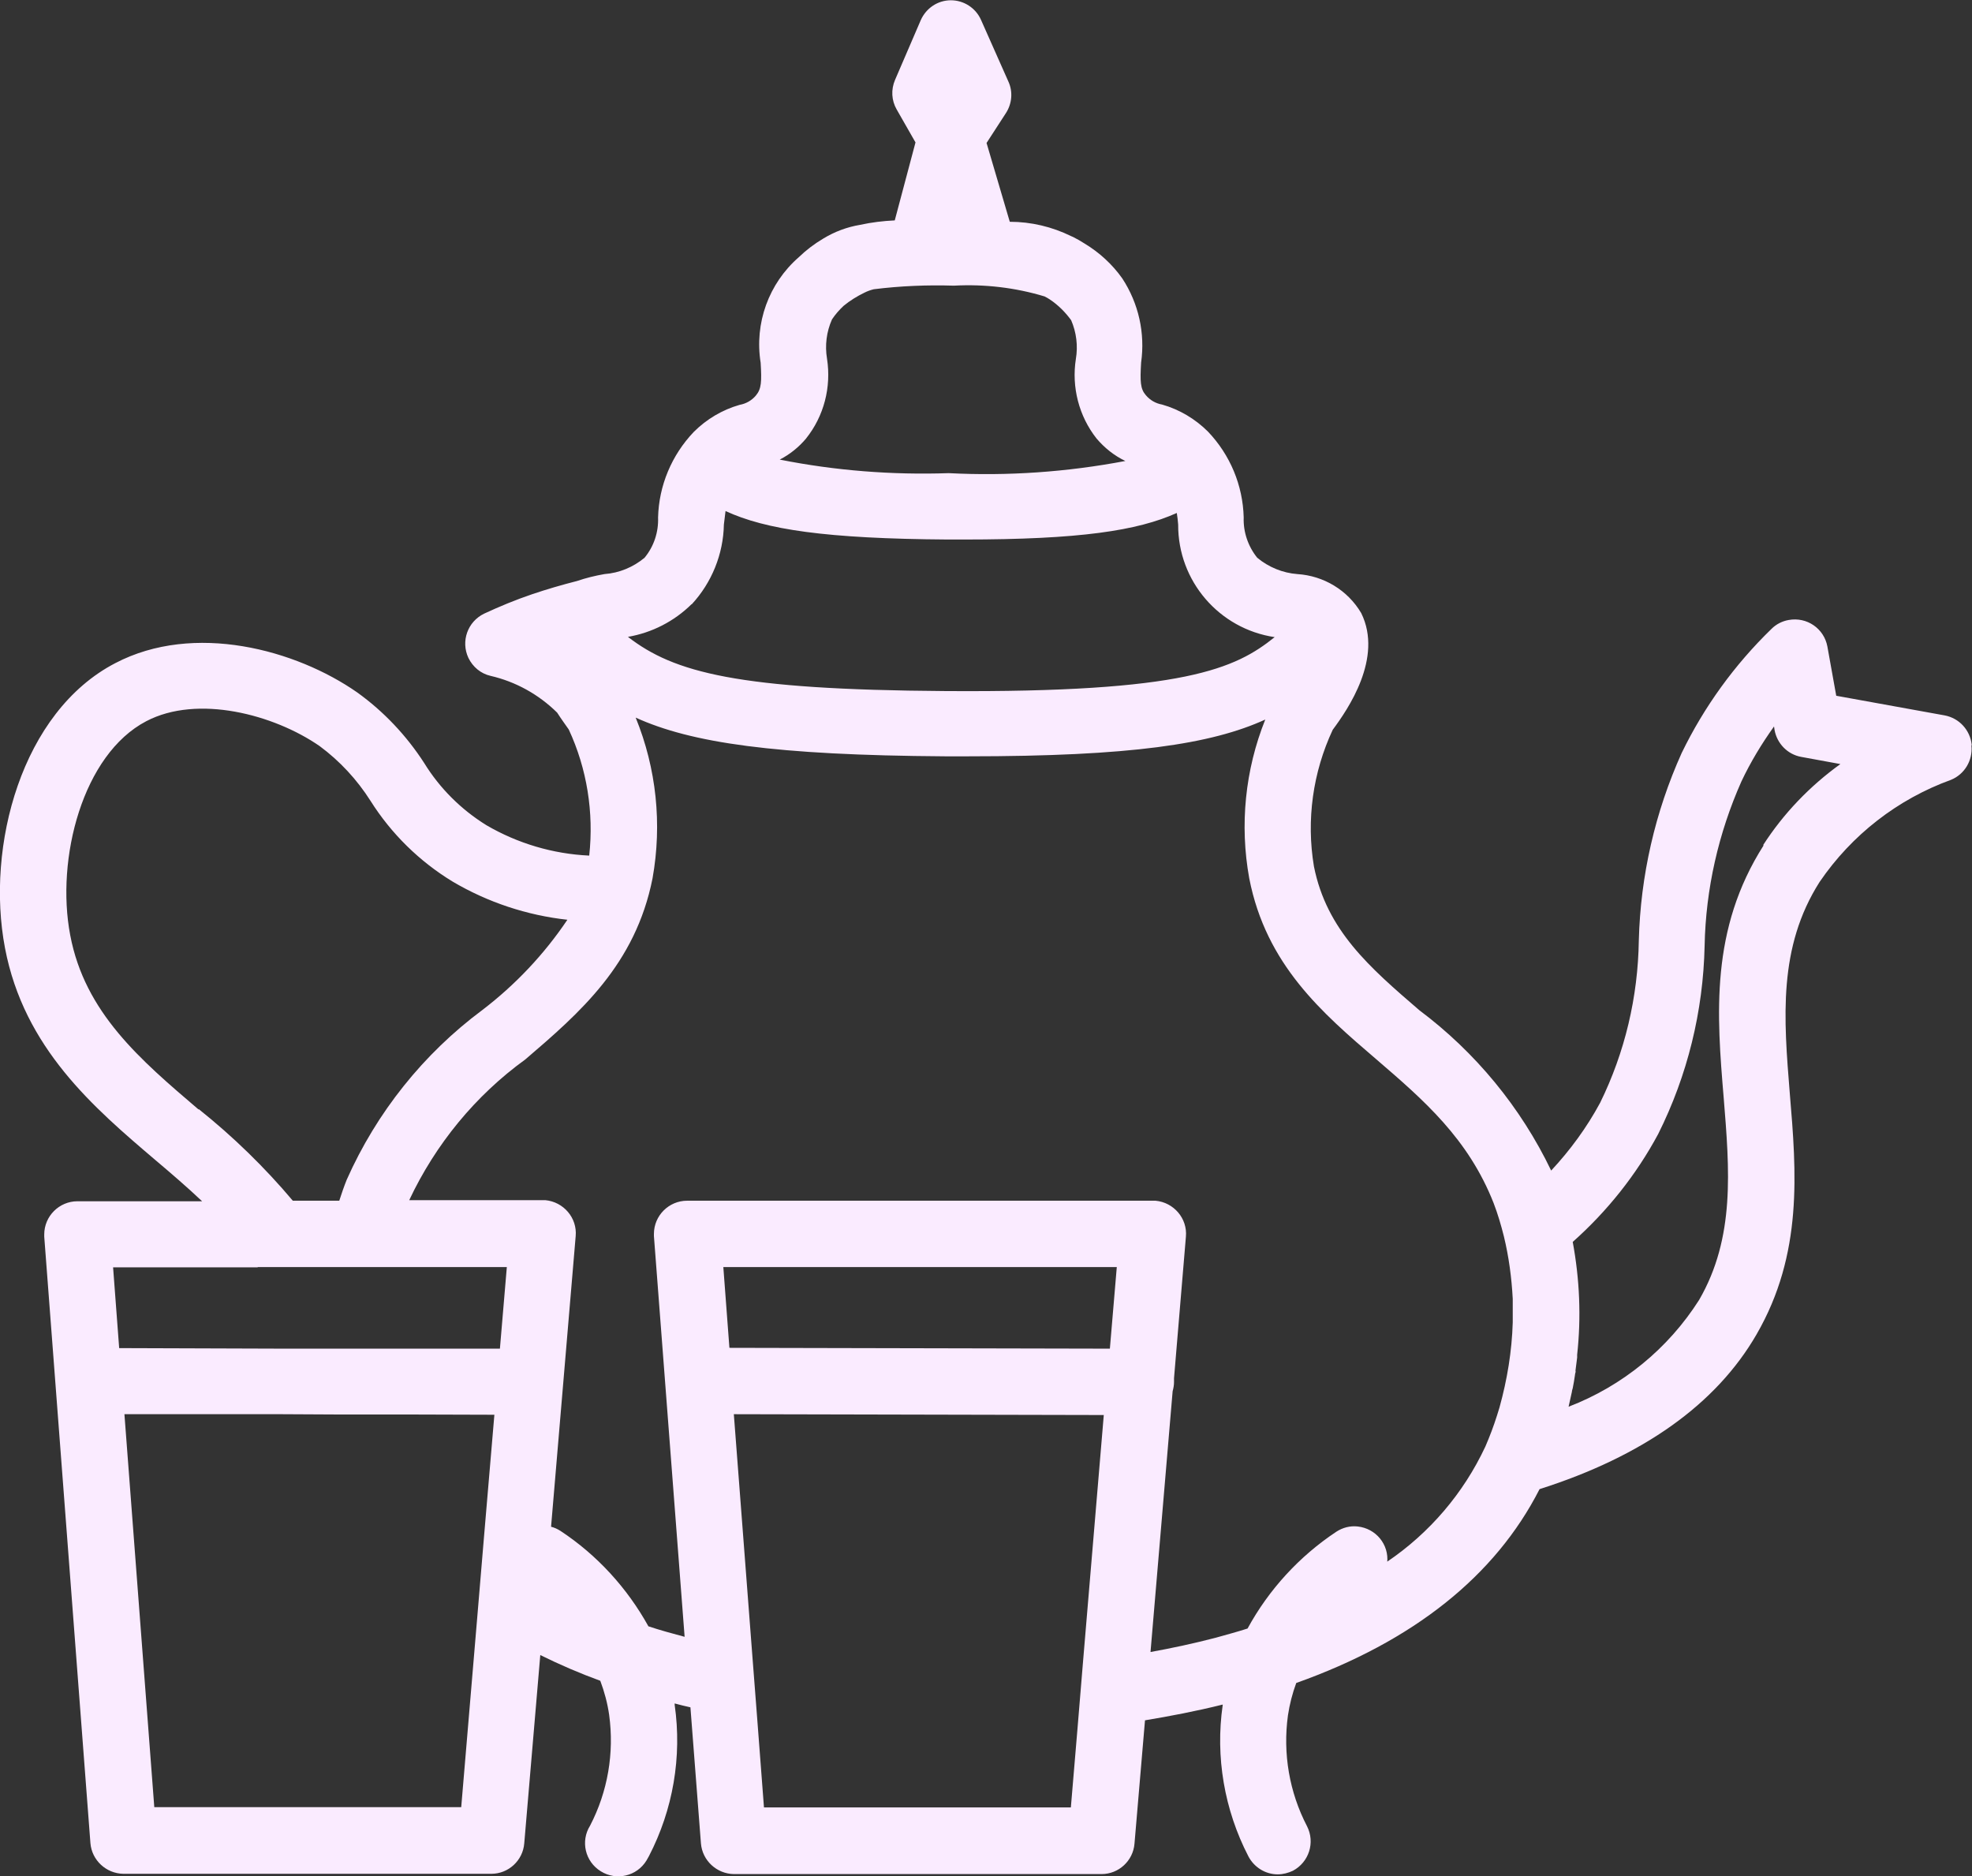 <?xml version="1.0" encoding="UTF-8"?>
<svg id="Calque_2" data-name="Calque 2" xmlns="http://www.w3.org/2000/svg" viewBox="0 0 71.32 67.84">
  <rect x="0" y="0" width="71.32" height="67.84" fill="#333333" stroke="none"/>
  <defs>
    <style>
      .cls-1 {
        fill: #faebff;
      }
    </style>
  </defs>
  <g id="Calque_17" data-name="Calque 17">
    <path id="the" class="cls-1" d="m71.31,26.93c-.06-.53-.45-.96-.98-1.06l-3.92-.71-.32-1.78c-.12-.65-.74-1.08-1.4-.96-.23.04-.45.15-.62.32-1.34,1.3-2.44,2.82-3.25,4.49-.96,2.13-1.49,4.44-1.55,6.78-.03,2.04-.5,4.04-1.4,5.87-.48.89-1.08,1.71-1.77,2.45-1.1-2.29-2.74-4.28-4.77-5.8-1.8-1.55-3.35-2.89-3.81-5.2-.28-1.68-.04-3.4.68-4.94.55-.74,1.83-2.6,1.03-4.22-.49-.83-1.36-1.35-2.31-1.41-.53-.04-1.04-.25-1.45-.59-.33-.41-.51-.93-.49-1.46-.03-1.16-.49-2.26-1.29-3.1-.46-.46-1.03-.8-1.66-.98-.23-.04-.44-.16-.59-.34-.2-.23-.21-.49-.17-1.18.15-1.06-.09-2.14-.68-3.04-.36-.51-.83-.94-1.36-1.26-.14-.09-.28-.17-.42-.24-.02-.01-.04-.02-.07-.03-.69-.34-1.45-.52-2.22-.52l-.84-2.85.7-1.08c.22-.34.26-.77.09-1.14l-.99-2.23c-.19-.43-.62-.71-1.09-.71h0c-.48,0-.9.29-1.09.72l-.93,2.16c-.15.35-.13.74.06,1.07l.68,1.19-.75,2.82c-.42.02-.84.07-1.25.16-.48.08-.93.25-1.34.5-.32.19-.61.41-.88.67-1.09.95-1.61,2.39-1.38,3.82.04.68.03.94-.17,1.18-.15.18-.36.3-.59.34-.63.18-1.2.52-1.66.98-.8.84-1.26,1.94-1.29,3.09.02.53-.15,1.05-.49,1.46-.41.34-.91.55-1.45.59-.34.06-.67.14-.99.25-.55.14-1.1.3-1.63.48-.59.2-1.17.44-1.73.7-.6.29-.85,1-.57,1.6.16.33.45.57.8.65.91.21,1.74.67,2.41,1.33.16.25.31.45.42.61.66,1.42.91,3,.74,4.56h0c-1.31-.06-2.59-.44-3.72-1.1-.92-.57-1.69-1.34-2.25-2.25-.64-.99-1.46-1.86-2.42-2.55-2.22-1.55-5.9-2.55-8.75-1.06C.78,25.74-.52,30.6.18,34.28c.69,3.63,3.22,5.78,5.44,7.67.58.49,1.15.98,1.69,1.49H2.8c-.66,0-1.2.54-1.2,1.2,0,.03,0,.06,0,.08l1.67,21.93c.05.62.57,1.1,1.19,1.11h13.31c.62,0,1.14-.48,1.19-1.1l.58-6.81c.71.35,1.43.66,2.17.93.15.4.26.81.32,1.23.19,1.38-.05,2.78-.69,4.01-.35.56-.18,1.3.39,1.65.56.35,1.3.18,1.65-.39.03-.05.06-.11.09-.16.87-1.68,1.2-3.59.93-5.47,0-.02,0-.03,0-.05.19.05.38.1.57.14l.38,4.92c.05.62.57,1.1,1.19,1.11h13.3c.62,0,1.14-.48,1.19-1.1l.38-4.46c.9-.15,1.85-.33,2.81-.57,0,0,0,.01,0,.02-.27,1.87.06,3.79.93,5.47.21.4.62.65,1.06.65.19,0,.38-.05.55-.13.58-.31.81-1.02.51-1.61-.64-1.23-.88-2.63-.69-4.01.06-.4.16-.79.3-1.17,4.24-1.51,7.2-3.87,8.8-7.01,3.74-1.19,6.39-3.07,7.85-5.6,1.68-2.91,1.44-5.86,1.2-8.71-.22-2.72-.43-5.28,1.08-7.65,1.16-1.7,2.82-2.99,4.75-3.69.49-.2.79-.7.74-1.23h0ZM29.15,15.86c.65-.81.92-1.86.76-2.89-.08-.48-.02-.97.18-1.42.12-.18.26-.34.42-.49.23-.19.49-.35.76-.48.1-.05.21-.09.33-.12.96-.12,1.93-.16,2.9-.13,1.11-.06,2.22.07,3.28.39.06.03.13.07.19.11.3.2.56.46.77.75.19.44.25.93.17,1.4-.16,1.02.11,2.07.75,2.88.29.34.64.62,1.04.81-2.11.4-4.25.55-6.39.44-2.05.07-4.1-.09-6.11-.49.37-.19.69-.45.96-.77h0Zm-4.13,5.99c.72-.78,1.14-1.81,1.16-2.88.02-.18.04-.34.06-.49,1.45.67,3.62,1,8.04,1.03h.58c4.19,0,6.28-.32,7.7-.96.02.13.04.27.05.42-.01,2.04,1.48,3.77,3.49,4.07-1.42,1.14-3.25,2.01-11.91,1.95-7.53-.05-9.81-.67-11.48-1.96.87-.15,1.67-.56,2.3-1.18h0ZM7.18,40.12c-2.11-1.8-4.11-3.5-4.64-6.3-.53-2.77.45-6.54,2.75-7.74,1.85-.97,4.61-.25,6.27.9.73.54,1.35,1.21,1.84,1.98.75,1.19,1.77,2.19,2.97,2.92,1.27.75,2.69,1.22,4.15,1.38-.84,1.25-1.88,2.35-3.07,3.26-2.14,1.59-3.83,3.71-4.91,6.14-.1.25-.19.51-.27.76h-1.68c-1.02-1.21-2.16-2.32-3.4-3.31h0Zm2.14,5.7h9.01l-.25,2.95h-3.95s-1.42,0-1.42,0h-2.41s-5.99-.02-5.99-.02l-.22-2.92h5.23Zm7.36,19.53H5.58l-1.08-14.21h5.69s1.93.01,1.93.01h2.49s3.27.01,3.27.01l-.38,4.47-.24,2.86-.58,6.87h0Zm9.47-19.53h14.24l-.25,2.95-13.76-.03-.22-2.92h0Zm12.58,19.54h-11.1l-.24-3.15-.19-2.46-.66-8.61,13.38.03-.75,8.91-.2,2.42-.24,2.85h0Zm11.44-8.85c.07-.66-.41-1.24-1.07-1.31-.27-.03-.54.04-.77.19-1.34.89-2.44,2.09-3.21,3.5-.37.12-.75.22-1.14.33-.8.21-1.6.38-2.37.52l.8-9.43c.03-.11.05-.22.05-.33,0-.05,0-.09,0-.14l.43-5.12c.06-.66-.44-1.24-1.1-1.3-.03,0-.06,0-.1,0h-16.84c-.66,0-1.2.54-1.2,1.2,0,.03,0,.06,0,.08l1.11,14.49c-.45-.12-.89-.24-1.31-.38-.77-1.39-1.86-2.58-3.18-3.45-.11-.07-.22-.12-.34-.15l.89-10.51c.06-.66-.44-1.24-1.1-1.3-.03,0-.06,0-.1,0h-4.82c.95-2.02,2.39-3.78,4.2-5.09,1.96-1.68,3.98-3.42,4.6-6.55.35-1.96.14-3.97-.61-5.81,2,.91,5.02,1.36,11.19,1.4h.83c5.89,0,8.8-.44,10.75-1.33-.73,1.82-.93,3.81-.58,5.74.61,3.13,2.64,4.87,4.6,6.55,1.71,1.47,3.32,2.86,4.24,5.2.15.39.27.8.37,1.2h0c.18.74.28,1.5.32,2.26h0c0,.14,0,.28,0,.41v.44c-.03,1.04-.2,2.07-.48,3.08-.03.1-.06.19-.09.29h0c-.12.38-.26.75-.42,1.12-.79,1.69-2.02,3.13-3.56,4.17v.02Zm13.62-25.95c-1.95,3.05-1.7,6.15-1.45,9.14.21,2.6.42,5.05-.89,7.31-1.12,1.76-2.77,3.11-4.72,3.86h0c.04-.18.08-.36.12-.54,0-.04.02-.09.03-.13.03-.16.06-.31.08-.47,0-.03.01-.07.02-.1s0-.05,0-.07c.02-.15.04-.31.06-.47,0-.03,0-.06,0-.1.15-1.36.09-2.73-.16-4.08,1.25-1.11,2.3-2.43,3.09-3.9h0c1.06-2.12,1.63-4.44,1.68-6.81.04-2.05.5-4.07,1.33-5.94.33-.7.73-1.36,1.18-1.99l.02.13c.09.49.47.88.96.97l1.42.26c-1.11.8-2.06,1.79-2.8,2.94h0Z"/>
  </g>
</svg>